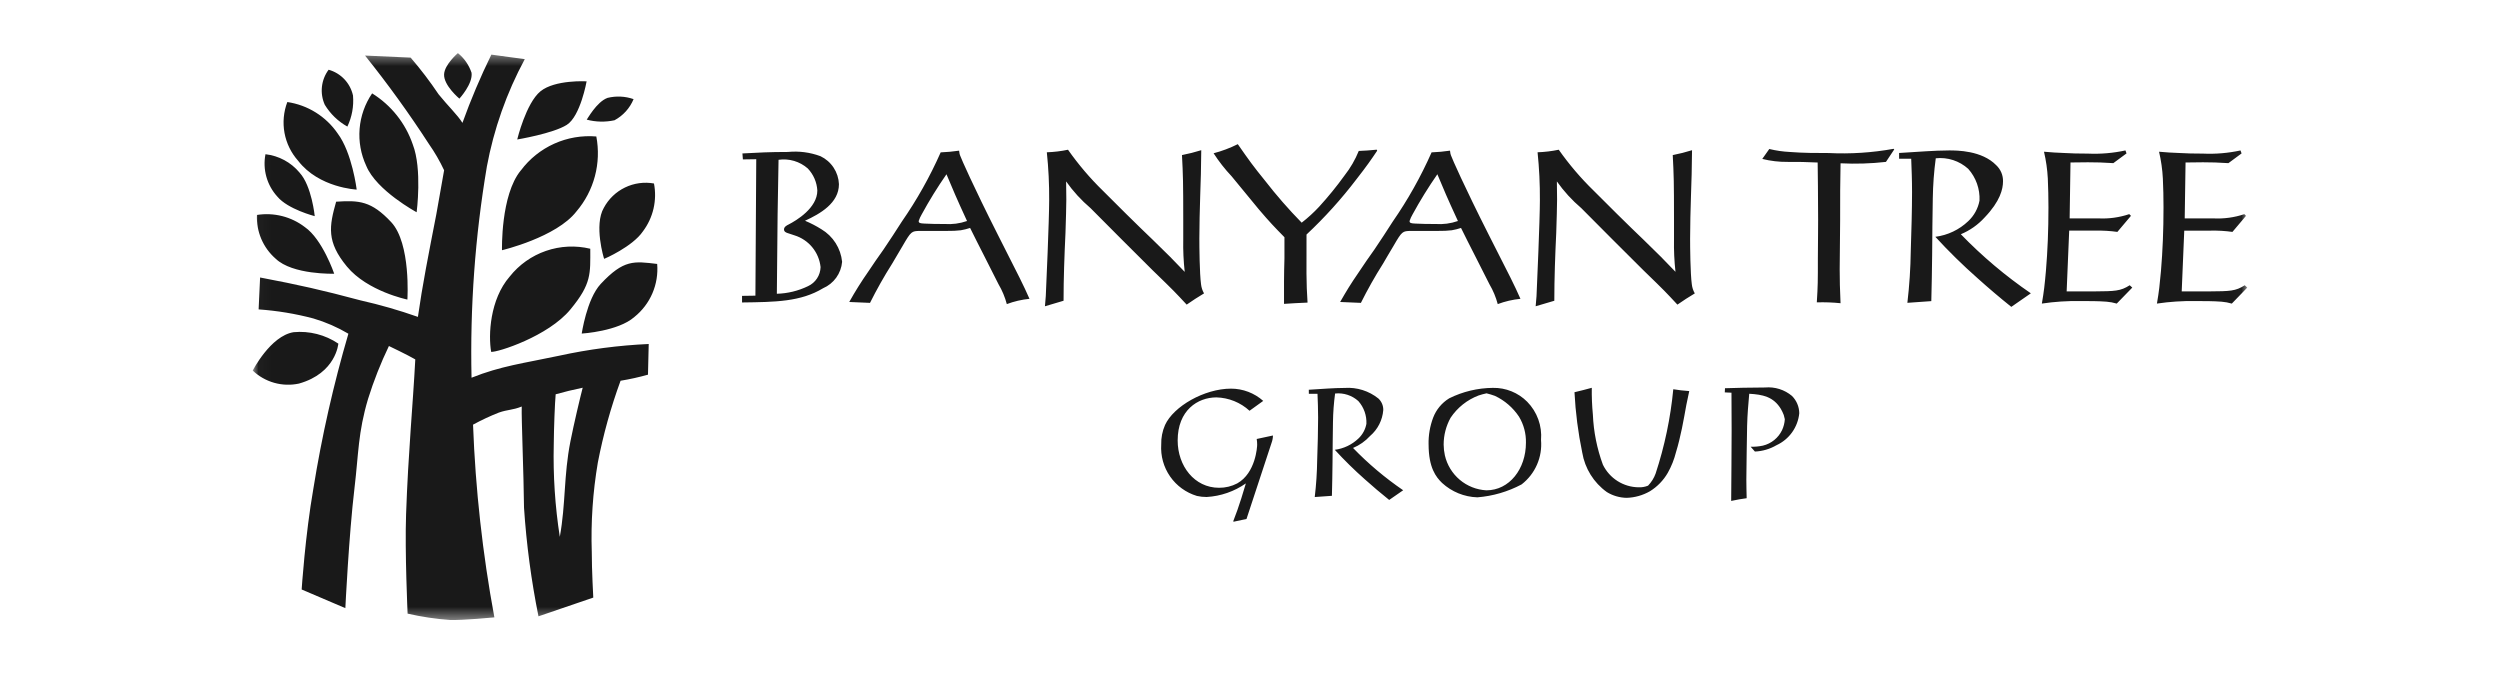 <svg width="208" height="56" viewBox="0 0 208 56" fill="none" xmlns="http://www.w3.org/2000/svg">
<mask id="mask0_299_1745" style="mask-type:luminance" maskUnits="userSpaceOnUse" x="21" y="4" width="166" height="48">
<path d="M186.973 4.418H21.027V51.584H186.973V4.418Z" fill="white"/>
</mask>
<g mask="url(#mask0_299_1745)">
<path d="M61.808 13.263L62.92 13.246L62.85 24.599L61.738 24.616V25.165C64.507 25.128 66.612 25.111 68.479 23.982C68.917 23.793 69.296 23.488 69.575 23.101C69.854 22.713 70.023 22.258 70.064 21.782C70.008 21.227 69.823 20.692 69.523 20.221C69.223 19.75 68.817 19.356 68.337 19.071C67.904 18.799 67.449 18.563 66.977 18.366C68.231 17.788 69.8 16.905 69.8 15.32C69.779 14.83 69.626 14.355 69.356 13.946C69.086 13.537 68.71 13.209 68.268 12.997C67.4 12.672 66.47 12.552 65.548 12.643C64.012 12.643 63.113 12.695 61.77 12.766L61.808 13.263ZM64.771 13.296C65.205 13.232 65.648 13.264 66.069 13.388C66.49 13.513 66.879 13.727 67.208 14.017C67.681 14.515 67.962 15.163 68.002 15.848C68.002 17.309 66.255 18.348 65.601 18.683C65.459 18.751 65.229 18.876 65.229 19.086C65.229 19.281 65.407 19.35 65.513 19.386C65.707 19.454 65.901 19.51 66.096 19.579C66.678 19.758 67.194 20.103 67.581 20.573C67.968 21.043 68.208 21.617 68.272 22.222C68.263 22.558 68.161 22.884 67.977 23.164C67.793 23.444 67.534 23.667 67.229 23.808C66.419 24.201 65.534 24.417 64.634 24.441C64.686 18.206 64.704 16.782 64.775 13.294M72.385 25.199C72.942 24.083 73.555 22.995 74.223 21.942C74.506 21.446 74.802 20.957 75.106 20.445C75.811 19.23 75.849 19.23 76.535 19.211H78.863C79.222 19.218 79.581 19.2 79.937 19.159C80.2 19.115 80.46 19.05 80.713 18.965C81.35 20.267 82.425 22.328 83.077 23.649C83.382 24.165 83.614 24.721 83.767 25.301C84.374 25.073 85.008 24.926 85.653 24.862C85.106 23.628 84.894 23.224 83.01 19.51C80.945 15.426 79.954 13.149 79.921 13.031C79.848 12.875 79.806 12.707 79.797 12.535C79.289 12.61 78.778 12.657 78.265 12.677C77.373 14.693 76.292 16.62 75.035 18.432C74.523 19.224 74.03 20.001 73.499 20.773C73.075 21.371 72.652 21.97 72.246 22.59C71.674 23.408 71.144 24.254 70.657 25.125L72.385 25.199ZM78.746 14.497C79.311 15.836 79.523 16.363 80.457 18.388C79.857 18.598 79.221 18.682 78.586 18.636C78.075 18.636 77.422 18.636 76.91 18.601C76.574 18.584 76.434 18.565 76.434 18.389C76.497 18.198 76.58 18.016 76.682 17.843C77.309 16.692 77.998 15.575 78.747 14.498M88.488 25.022C88.488 23.174 88.559 21.255 88.648 19.372C88.682 18.033 88.718 17.436 88.718 16.609C88.718 16.114 88.701 15.605 88.701 15.094C89.282 15.917 89.965 16.663 90.732 17.316C92.444 19.058 94.179 20.763 95.905 22.492C97.759 24.287 97.759 24.304 98.731 25.344C99.329 24.938 99.557 24.781 100.175 24.41C100.041 24.178 99.957 23.921 99.927 23.654C99.804 22.756 99.786 20.538 99.786 19.854C99.786 18.676 99.821 17.497 99.856 16.335C99.909 14.662 99.927 14.397 99.945 12.496C99.418 12.661 98.882 12.797 98.34 12.902C98.428 14.575 98.446 15.155 98.446 18.288V19.926C98.428 20.826 98.469 21.725 98.568 22.62C97.473 21.476 97.315 21.318 95.902 19.942C94.895 18.992 92.424 16.546 91.752 15.86C90.684 14.818 89.716 13.679 88.858 12.458C88.278 12.579 87.689 12.65 87.096 12.67C87.236 13.997 87.301 15.331 87.291 16.666C87.291 18.267 87.044 23.988 87.009 24.639C86.992 24.919 86.956 25.203 86.939 25.482L88.488 25.022ZM108.702 19.513C110.218 18.095 111.611 16.551 112.868 14.899C113.68 13.861 114.085 13.28 114.58 12.541L114.549 12.453C113.859 12.524 113.683 12.524 113.049 12.559C112.752 13.292 112.353 13.979 111.865 14.6C111.21 15.509 110.503 16.379 109.747 17.205C109.301 17.684 108.817 18.126 108.3 18.527C107.214 17.419 106.194 16.249 105.243 15.023C104.256 13.808 103.956 13.387 102.984 11.994C102.341 12.316 101.666 12.57 100.971 12.752C101.411 13.435 101.913 14.076 102.471 14.667C102.842 15.107 104.413 17.026 104.73 17.413C105.612 18.451 106.052 18.91 106.866 19.737V21.499C106.849 22.15 106.83 22.784 106.83 23.418V25.282C107.694 25.229 107.888 25.212 108.788 25.176C108.718 24.139 108.718 23.821 108.699 22.765L108.702 19.513ZM113.227 25.199C113.784 24.083 114.397 22.995 115.065 21.942C115.347 21.446 115.648 20.957 115.948 20.445C116.653 19.23 116.691 19.23 117.377 19.211H119.707C120.066 19.218 120.425 19.2 120.781 19.159C121.044 19.115 121.304 19.05 121.557 18.965C122.192 20.267 123.269 22.328 123.922 23.649C124.226 24.165 124.458 24.721 124.612 25.301C125.22 25.073 125.855 24.926 126.501 24.862C125.952 23.628 125.742 23.224 123.852 19.51C121.787 15.426 120.796 13.149 120.764 13.031C120.691 12.875 120.649 12.707 120.64 12.535C120.132 12.61 119.621 12.657 119.108 12.677C118.216 14.693 117.135 16.62 115.879 18.432C115.366 19.224 114.873 20.001 114.342 20.773C113.918 21.371 113.495 21.97 113.089 22.59C112.312 23.722 112.015 24.229 111.5 25.125L113.227 25.199ZM119.588 14.497C120.151 15.836 120.363 16.363 121.299 18.388C120.699 18.598 120.062 18.682 119.428 18.636C118.917 18.636 118.264 18.636 117.751 18.601C117.417 18.584 117.275 18.565 117.275 18.389C117.338 18.198 117.421 18.016 117.523 17.843C118.15 16.692 118.84 15.575 119.588 14.498M129.319 25.023C129.319 23.175 129.389 21.256 129.479 19.373C129.513 18.034 129.549 17.437 129.549 16.61C129.549 16.114 129.532 15.606 129.532 15.095C130.113 15.918 130.796 16.664 131.563 17.316C133.275 19.059 135.01 20.764 136.736 22.492C138.59 24.287 138.59 24.305 139.561 25.345C140.16 24.938 140.387 24.781 141.007 24.411C140.873 24.179 140.789 23.921 140.759 23.655C140.635 22.757 140.617 20.539 140.617 19.855C140.617 18.677 140.654 17.497 140.688 16.336C140.741 14.663 140.758 14.398 140.777 12.497C140.25 12.662 139.714 12.797 139.172 12.903C139.26 14.576 139.277 15.156 139.277 18.289V19.921C139.26 20.821 139.301 21.72 139.4 22.615C138.305 21.471 138.146 21.313 136.734 19.938C135.727 18.987 133.255 16.541 132.584 15.855C131.515 14.814 130.546 13.677 129.688 12.457C129.107 12.578 128.518 12.649 127.926 12.669C128.064 13.996 128.128 15.33 128.119 16.665C128.119 18.266 127.871 23.987 127.838 24.639C127.819 24.919 127.784 25.202 127.767 25.481L129.319 25.023ZM146.621 13.222C147.308 13.394 148.014 13.478 148.722 13.47C149.692 13.47 150.208 13.47 151.229 13.521C151.246 14.842 151.263 16.145 151.263 17.447C151.281 18.081 151.247 20.916 151.247 21.495C151.247 23.486 151.247 23.716 151.158 25.157C151.817 25.136 152.477 25.16 153.133 25.227C153.08 24.03 153.062 23.308 153.062 22.411C153.062 21.777 153.099 18.96 153.099 18.378C153.099 15.912 153.099 15.652 153.134 13.587C154.394 13.65 155.657 13.611 156.911 13.47L157.601 12.432L157.548 12.381C155.767 12.704 153.954 12.822 152.146 12.733C151.124 12.733 150.047 12.733 148.917 12.644C148.34 12.616 147.767 12.533 147.205 12.396L146.621 13.222ZM158.005 13.205H159.012C159.046 14.173 159.082 14.894 159.082 15.987C159.082 17.396 159.028 19.35 158.976 20.882C158.957 22.323 158.862 23.763 158.694 25.195L160.685 25.054C160.72 23.752 160.739 22.465 160.755 21.163C160.773 19.593 160.773 18.047 160.808 16.497C160.825 15.384 160.907 14.272 161.056 13.169C161.543 13.117 162.036 13.168 162.501 13.32C162.967 13.472 163.395 13.72 163.758 14.049C164.404 14.774 164.74 15.723 164.695 16.693C164.572 17.347 164.244 17.945 163.758 18.4C163.008 19.115 162.049 19.571 161.021 19.702C162.126 20.907 163.293 22.053 164.519 23.135C165.438 23.961 166.37 24.755 167.341 25.531L168.966 24.404C166.864 22.965 164.913 21.319 163.141 19.488C163.896 19.176 164.571 18.7 165.12 18.095C166.421 16.74 166.651 15.721 166.651 15.084C166.656 14.834 166.608 14.586 166.511 14.355C166.413 14.125 166.269 13.917 166.086 13.746C164.891 12.515 162.807 12.515 162.171 12.515C161.516 12.515 160.881 12.552 160.246 12.586C159.488 12.639 158.746 12.674 158.005 12.728V13.205ZM177.405 23.928L177.192 23.733C176.415 24.229 175.953 24.229 174.243 24.244H171.945L172.157 19.188H174.328C174.943 19.174 175.558 19.209 176.166 19.294L177.296 17.957L177.154 17.816C176.325 18.095 175.451 18.215 174.578 18.169H172.194L172.265 13.518C172.741 13.518 173.235 13.502 173.712 13.502C174.402 13.502 175.001 13.518 175.83 13.573L176.926 12.764L176.838 12.516C175.812 12.738 174.761 12.827 173.712 12.78C172.918 12.78 172.3 12.763 171.736 12.729C171.158 12.711 170.643 12.675 170.06 12.623C170.232 13.355 170.339 14.102 170.378 14.853C170.413 15.646 170.431 16.438 170.431 17.249C170.431 19.163 170.361 20.857 170.22 22.548C170.114 23.728 170.06 24.221 169.883 25.257C170.94 25.1 172.008 25.03 173.077 25.047C173.8 25.047 174.595 25.047 175.265 25.1C175.552 25.123 175.836 25.176 176.113 25.258L177.405 23.928ZM186.972 23.928L186.764 23.734C185.988 24.23 185.529 24.23 183.816 24.244H181.518L181.73 19.189H183.901C184.516 19.174 185.131 19.21 185.739 19.295L186.869 17.958L186.728 17.817C185.899 18.096 185.025 18.215 184.152 18.17H181.768L181.838 13.519C182.316 13.519 182.809 13.502 183.286 13.502C183.976 13.502 184.575 13.519 185.404 13.574L186.499 12.765L186.41 12.517C185.385 12.739 184.334 12.828 183.286 12.78C182.491 12.78 181.874 12.764 181.308 12.729C180.73 12.712 180.216 12.676 179.633 12.624C179.805 13.356 179.911 14.103 179.95 14.854C179.987 15.647 180.004 16.439 180.004 17.25C180.004 19.164 179.934 20.858 179.792 22.549C179.686 23.729 179.633 24.222 179.457 25.258C180.514 25.101 181.582 25.031 182.65 25.048C183.374 25.048 184.168 25.048 184.84 25.101C185.127 25.124 185.411 25.177 185.687 25.259L186.972 23.928Z" fill="#191919"/>
<path d="M53.491 19.249C53.914 18.686 54.215 18.041 54.373 17.355C54.531 16.669 54.544 15.957 54.411 15.266C53.592 15.12 52.747 15.237 51.999 15.6C51.25 15.963 50.635 16.552 50.242 17.285C49.399 18.717 50.242 21.513 50.266 21.536C50.271 21.545 52.626 20.523 53.491 19.249ZM52.714 8.248C52.018 8.004 51.266 7.968 50.55 8.143C49.63 8.473 48.843 9.955 48.815 9.954C49.571 10.155 50.364 10.172 51.128 10.005C51.844 9.62 52.404 8.999 52.714 8.248ZM48.807 6.767C48.807 6.767 46.174 6.614 44.967 7.597C43.76 8.58 43.033 11.605 43.033 11.605C43.033 11.605 46.016 11.109 47.154 10.39C48.293 9.672 48.807 6.764 48.807 6.764M40.502 13.88C41.082 10.748 42.148 7.725 43.661 4.921L40.881 4.544C39.975 6.392 39.172 8.288 38.475 10.223C38.081 9.577 37.249 8.79 36.493 7.849C35.779 6.784 35.002 5.763 34.164 4.793L30.372 4.622C32.266 6.986 34.04 9.443 35.688 11.984C36.171 12.673 36.593 13.403 36.95 14.165C36.686 15.592 36.47 16.96 36.302 17.829C35.636 21.249 35.145 23.727 34.77 26.365C33.207 25.814 31.613 25.355 29.996 24.991C26.768 24.13 24.925 23.711 21.64 23.087L21.517 25.742C23.057 25.849 24.584 26.102 26.076 26.497C27.095 26.798 28.072 27.224 28.986 27.765C27.747 31.989 26.775 36.287 26.076 40.633C25.393 44.524 25.098 49.045 25.098 49.045L28.733 50.598C28.733 50.598 29.029 44.501 29.491 40.632C29.839 37.715 29.785 36 30.624 33.183C31.095 31.678 31.675 30.209 32.358 28.788C32.358 28.788 33.909 29.527 34.552 29.902C34.354 33.702 33.968 37.568 33.786 42.782C33.676 45.926 33.913 51.054 33.913 51.054C35.074 51.321 36.255 51.498 37.444 51.583C38.493 51.619 41.132 51.366 41.132 51.366C40.152 46.071 39.558 40.712 39.357 35.331C40.051 34.952 40.768 34.617 41.504 34.327C42.229 34.07 42.653 34.129 43.408 33.822C43.374 34.794 43.574 39.471 43.598 42.24C43.799 45.276 44.201 48.295 44.801 51.278L49.361 49.719C49.361 49.719 49.234 47.411 49.236 45.934C49.154 43.441 49.322 40.944 49.74 38.484C50.188 36.169 50.82 33.892 51.631 31.678C52.4 31.552 53.161 31.384 53.912 31.173L53.973 28.62C51.464 28.734 48.969 29.061 46.515 29.597C43.552 30.225 41.678 30.449 39.232 31.426C39.1 25.552 39.526 19.679 40.503 13.885M46.073 36.976C46.086 35.555 46.162 33.562 46.232 32.804C46.927 32.607 47.698 32.421 48.48 32.258C48.279 33.024 47.736 35.315 47.459 36.724C46.893 39.591 47.079 41.889 46.576 44.666C46.18 42.123 46.012 39.549 46.073 36.976ZM38.225 8.202C38.225 8.202 39.357 6.97 39.233 6.054C39.018 5.412 38.624 4.844 38.097 4.418C38.097 4.418 36.99 5.36 36.948 6.18C36.902 7.109 38.218 8.203 38.218 8.203M30.961 7.768C30.364 8.644 30.005 9.661 29.919 10.718C29.833 11.775 30.024 12.836 30.472 13.798C31.314 15.853 34.664 17.658 34.664 17.658C34.664 17.658 35.14 14.071 34.342 12.016C33.738 10.252 32.543 8.752 30.96 7.768M29.677 15.775C29.677 15.775 29.301 12.711 28.093 11.103C27.613 10.402 26.993 9.809 26.272 9.359C25.552 8.909 24.746 8.613 23.905 8.489C23.594 9.308 23.513 10.197 23.671 11.06C23.83 11.922 24.223 12.724 24.806 13.379C26.54 15.634 29.679 15.774 29.679 15.774M28.901 10.531C29.284 9.727 29.446 8.836 29.37 7.949C29.259 7.441 29.011 6.972 28.654 6.594C28.296 6.215 27.842 5.942 27.341 5.802C27.033 6.215 26.842 6.702 26.785 7.214C26.729 7.726 26.81 8.243 27.02 8.713C27.48 9.472 28.128 10.098 28.901 10.531ZM24.925 14.362C24.212 13.505 23.195 12.957 22.087 12.831C21.965 13.454 21.991 14.097 22.162 14.709C22.333 15.321 22.645 15.884 23.073 16.354C23.945 17.41 26.186 17.984 26.186 17.984C26.186 17.984 25.938 15.468 24.925 14.364M27.966 16.782C27.388 18.833 27.154 20.107 28.862 22.174C30.569 24.241 33.895 24.924 33.895 24.924C33.895 24.924 34.201 20.252 32.547 18.481C30.892 16.71 29.871 16.657 27.97 16.781M27.805 22.772C27.805 22.772 26.832 19.907 25.359 18.89C24.798 18.461 24.156 18.151 23.472 17.978C22.787 17.805 22.075 17.773 21.378 17.883C21.346 18.566 21.47 19.247 21.738 19.877C22.006 20.506 22.413 21.067 22.927 21.517C24.337 22.879 27.801 22.774 27.801 22.774M21.027 30.832C21.531 31.311 22.144 31.66 22.813 31.849C23.483 32.038 24.188 32.06 24.868 31.915C27.968 31.044 28.15 28.589 28.15 28.589C27.056 27.851 25.739 27.515 24.425 27.638C22.494 27.952 21.027 30.832 21.027 30.832ZM49.98 23.623C48.803 24.885 48.397 27.808 48.399 27.753C48.457 27.753 51.437 27.557 52.778 26.374C53.432 25.851 53.948 25.174 54.279 24.405C54.61 23.635 54.747 22.795 54.677 21.96C52.746 21.73 51.894 21.577 49.978 23.625M42.406 23.012C40.754 24.912 40.62 27.892 40.865 29.276C41.392 29.323 45.603 27.992 47.459 25.745C49.236 23.597 49.111 22.765 49.111 20.695C47.89 20.402 46.61 20.464 45.423 20.874C44.235 21.284 43.19 22.024 42.409 23.008M43.331 14.18C41.642 16.236 41.766 20.818 41.766 20.818C41.766 20.818 46.298 19.744 47.962 17.588C48.686 16.739 49.21 15.738 49.496 14.66C49.782 13.581 49.822 12.452 49.614 11.355C48.413 11.254 47.207 11.461 46.109 11.955C45.011 12.449 44.056 13.215 43.336 14.18" fill="#191919"/>
<path d="M103.279 41.454C103.001 42.312 102.925 42.538 102.608 43.359L102.635 43.408L103.709 43.178L105.796 36.839C105.868 36.645 105.906 36.44 105.91 36.233L104.558 36.523C104.584 36.681 104.596 36.841 104.596 37.002C104.596 37.154 104.482 39.348 102.939 40.218C102.471 40.463 101.951 40.588 101.424 40.583C99.373 40.583 97.982 38.766 97.982 36.646C97.982 34.136 99.651 33.063 101.204 33.063C102.227 33.089 103.207 33.484 103.961 34.176L105.1 33.355C104.361 32.698 103.407 32.336 102.419 32.335C100.206 32.335 97.638 33.809 96.931 35.361C96.707 35.873 96.599 36.428 96.614 36.987C96.553 37.93 96.813 38.866 97.352 39.643C97.891 40.419 98.678 40.99 99.583 41.262C99.85 41.322 100.122 41.352 100.395 41.35C101.566 41.282 102.695 40.89 103.656 40.218L103.279 41.454ZM108.896 32.765H109.616C109.641 33.46 109.667 33.973 109.667 34.756C109.667 35.767 109.63 37.166 109.59 38.263C109.576 39.296 109.509 40.328 109.387 41.353L110.815 41.252C110.841 40.32 110.854 39.397 110.866 38.466C110.879 37.344 110.879 36.236 110.903 35.126C110.914 34.328 110.973 33.532 111.079 32.741C111.428 32.703 111.781 32.74 112.115 32.849C112.449 32.957 112.756 33.135 113.016 33.371C113.477 33.891 113.717 34.57 113.685 35.264C113.598 35.733 113.364 36.163 113.016 36.489C112.477 37.001 111.79 37.328 111.054 37.423C111.845 38.286 112.681 39.107 113.558 39.882C114.219 40.474 114.886 41.039 115.58 41.595L116.744 40.789C115.238 39.76 113.84 38.581 112.572 37.27C113.111 37.045 113.594 36.706 113.988 36.275C114.304 36.005 114.565 35.675 114.753 35.305C114.942 34.934 115.056 34.53 115.088 34.115C115.092 33.936 115.058 33.758 114.988 33.593C114.918 33.428 114.814 33.279 114.683 33.156C113.891 32.52 112.888 32.206 111.875 32.276C111.406 32.276 110.951 32.301 110.496 32.325C109.953 32.363 109.422 32.389 108.892 32.427L108.896 32.765ZM118.859 36.965C118.859 38.918 119.476 39.691 119.982 40.182C120.785 40.919 121.826 41.344 122.915 41.378C124.202 41.276 125.455 40.91 126.595 40.304C127.153 39.873 127.593 39.309 127.876 38.663C128.159 38.017 128.275 37.311 128.213 36.608C128.262 36.027 128.185 35.441 127.986 34.892C127.788 34.343 127.473 33.844 127.064 33.427C126.691 33.051 126.245 32.754 125.753 32.556C125.261 32.357 124.735 32.26 124.204 32.271C122.945 32.283 121.704 32.579 120.576 33.139C119.963 33.514 119.492 34.081 119.237 34.752C118.972 35.458 118.843 36.208 118.857 36.962M123.673 32.723C123.913 32.781 124.15 32.853 124.382 32.938C125.193 33.322 125.883 33.918 126.38 34.665C126.775 35.319 126.976 36.072 126.958 36.836C126.958 39.018 125.58 40.795 123.665 40.795C122.852 40.751 122.074 40.443 121.452 39.918C120.829 39.393 120.394 38.679 120.213 37.885C120.148 37.59 120.114 37.289 120.112 36.988C120.112 36.207 120.311 35.44 120.69 34.757C121.254 33.912 122.068 33.264 123.017 32.904C123.229 32.834 123.445 32.775 123.663 32.728M132.425 32.268C131.82 32.434 131.667 32.469 130.997 32.633C131.083 34.32 131.298 35.998 131.642 37.652C131.863 38.976 132.6 40.159 133.691 40.941C134.186 41.245 134.754 41.41 135.335 41.42C136.019 41.4 136.688 41.21 137.282 40.868C137.894 40.488 138.402 39.962 138.76 39.338C139.064 38.799 139.293 38.222 139.443 37.622C139.646 36.966 139.797 36.3 139.938 35.639C140.08 34.979 140.179 34.343 140.304 33.687C140.381 33.31 140.469 32.921 140.545 32.538C139.925 32.486 139.785 32.473 139.217 32.385C138.99 34.769 138.497 37.121 137.749 39.396C137.613 39.774 137.398 40.118 137.118 40.407C136.866 40.51 136.593 40.557 136.321 40.543C135.702 40.534 135.098 40.354 134.575 40.022C134.053 39.69 133.633 39.22 133.361 38.664C132.868 37.324 132.587 35.916 132.527 34.49C132.455 33.748 132.425 33.004 132.437 32.259M143.502 32.647L144.059 32.673C144.071 33.794 144.071 34.756 144.071 35.812C144.071 37.765 144.045 39.718 144.034 41.677C144.665 41.552 144.777 41.524 145.322 41.451C145.31 40.873 145.296 40.416 145.296 39.899C145.296 39.786 145.346 35.637 145.36 35.421C145.385 34.438 145.461 33.618 145.536 32.761C146.649 32.824 147.547 32.999 148.169 34.023C148.262 34.185 148.342 34.353 148.409 34.528C148.444 34.643 148.474 34.761 148.497 34.88C148.478 35.194 148.4 35.502 148.267 35.788C148.114 36.108 147.892 36.389 147.616 36.612C147.34 36.835 147.019 36.993 146.674 37.076C146.339 37.147 145.997 37.178 145.655 37.169L146.008 37.569C146.64 37.542 147.256 37.361 147.803 37.042C148.324 36.803 148.773 36.431 149.105 35.965C149.438 35.498 149.643 34.953 149.699 34.382C149.693 33.842 149.476 33.325 149.093 32.942C148.785 32.684 148.429 32.488 148.045 32.367C147.661 32.247 147.257 32.203 146.856 32.239C145.54 32.239 144.428 32.276 143.519 32.301L143.502 32.647Z" fill="#191919"/>
</g>
</svg>
